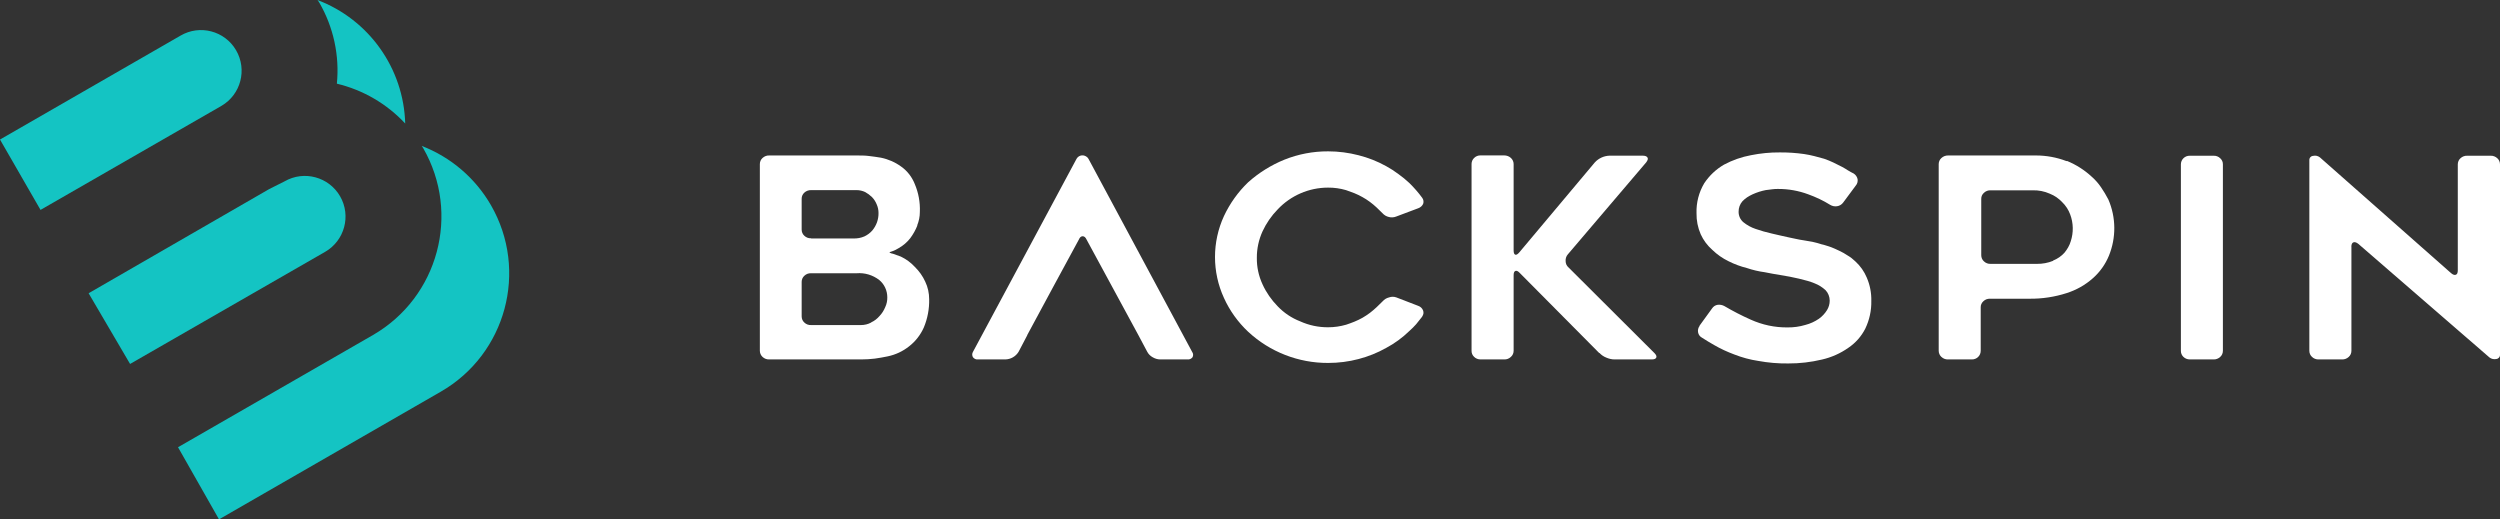 <?xml version="1.0" encoding="UTF-8"?><svg id="Calque_2" xmlns="http://www.w3.org/2000/svg" viewBox="0 0 370.17 76.9"><rect x="0" y="0" width="370.17" height="76.9" fill="#333333" stroke="none"/><defs><style>.cls-1{fill:#fff;}.cls-2{fill:#14c4c3;}</style></defs><g id="Calque_1-2"><g id="Calque_2-2"><g id="Calque_1-2"><g id="backspin-logo"><g id="Groupe_3"><path id="Tracé_11" class="cls-2" d="M47.28,.39c2.1,3.63,3.01,7.83,2.6,12,3.88,.93,7.4,2.98,10.12,5.9-.23-8.17-5.36-15.39-13-18.29,.11,.13,.2,.25,.28,.39Z"/><path id="Tracé_12" class="cls-2" d="M6,31.08l26.8-15.41c2.87-1.68,3.83-5.37,2.15-8.24-1.68-2.87-5.37-3.83-8.23-2.15L0,20.66l6,10.42Z"/><path id="Tracé_13" class="cls-2" d="M13.12,43.42l6.14,10.47,28.88-16.6h0c2.88-1.66,3.88-5.34,2.22-8.22-1.66-2.88-5.34-3.88-8.22-2.22l-2.29,1.15-26.73,15.42Z"/><path id="Tracé_14" class="cls-2" d="M32.43,76.9l32.83-18.9h0c9.68-5.57,13.01-17.93,7.44-27.61-2.31-4.01-5.93-7.11-10.25-8.78,.07,.12,.15,.22,.22,.34,5.56,9.69,2.24,22.05-7.43,27.65h0l-28.88,16.62,6.07,10.68Z"/></g><g id="Groupe_4"><path id="Tracé_1" class="cls-1" d="M135.84,33.37c-.27,.68-.63,1.32-1.06,1.9-.46,.59-1.03,1.08-1.68,1.45-.31,.2-.65,.37-1,.49-.29,.08-.42,.14-.39,.19,.16,.09,.34,.15,.53,.18l1.14,.41c.78,.37,1.49,.89,2.08,1.53,.64,.63,1.17,1.37,1.54,2.19,.39,.81,.58,1.7,.58,2.6,.03,1.44-.24,2.87-.8,4.2-.49,1.09-1.23,2.04-2.17,2.77-.93,.74-2.02,1.25-3.19,1.49-.62,.13-1.25,.24-1.9,.33-.66,.08-1.33,.12-2,.12h-13.61c-.37,.02-.73-.12-1-.37-.25-.23-.4-.56-.4-.91V24.29c0-.34,.14-.67,.4-.9,.27-.25,.63-.39,1-.37h12.87c.67,0,1.31,0,1.9,.08s1.18,.14,1.76,.25c1.08,.22,2.11,.67,3,1.32,.9,.64,1.59,1.53,2,2.56,.56,1.31,.82,2.73,.76,4.16,0,.69-.14,1.36-.4,2m-15.7,1.92h6.24c.57,.02,1.14-.08,1.66-.31,.44-.21,.83-.5,1.15-.86,.31-.37,.55-.79,.71-1.24,.15-.44,.23-.9,.22-1.36,0-.44-.09-.88-.27-1.28-.16-.4-.4-.77-.7-1.08-.3-.29-.64-.54-1-.74-.4-.19-.84-.29-1.28-.29h-6.73c-.37-.01-.73,.12-1,.37-.26,.23-.41,.57-.4,.92v4.56c0,.35,.14,.68,.4,.91,.27,.26,.63,.39,1,.37m8.9,12.45c.48-.22,.9-.55,1.24-.95,.36-.38,.64-.83,.84-1.32,.21-.45,.31-.94,.3-1.44,0-.99-.43-1.93-1.19-2.56-.96-.74-2.15-1.1-3.36-1h-6.73c-.37-.02-.73,.11-1,.37-.26,.23-.4,.56-.4,.9v5.12c0,.35,.14,.68,.4,.91,.27,.26,.63,.39,1,.37h7.38c.52,0,1.04-.12,1.5-.37"/><path id="Tracé_2" class="cls-1" d="M152.11,49.63l-1.28,2.44c-.42,.71-1.18,1.14-2,1.15h-4c-.3,.04-.59-.09-.77-.33-.14-.24-.14-.54,0-.78l15.34-28.59c.27-.48,.87-.66,1.36-.39,.02,.01,.05,.03,.07,.04,.14,.08,.26,.2,.34,.35l15.35,28.59c.17,.23,.19,.53,.06,.78-.18,.24-.47,.37-.77,.33h-4c-.41,0-.8-.12-1.15-.33-.34-.19-.62-.47-.8-.82l-1.32-2.48-7.65-14.11c-.15-.33-.34-.5-.58-.5s-.43,.16-.57,.5c0,0-7.5,13.82-7.65,14.15"/><path id="Tracé_3" class="cls-1" d="M210.6,46.86c-.3,.39-.6,.77-.91,1.14-.31,.35-.65,.69-1,1-1.03,1-2.19,1.85-3.45,2.52-1.28,.72-2.65,1.27-4.07,1.64-1.47,.39-2.99,.58-4.51,.58-4.39,.02-8.63-1.63-11.85-4.62-1.51-1.42-2.73-3.12-3.58-5-1.77-3.85-1.77-8.28,0-12.13,.88-1.87,2.09-3.57,3.58-5,1.58-1.41,3.39-2.54,5.35-3.34,2.07-.83,4.27-1.25,6.5-1.24,1.52,0,3.04,.2,4.51,.58,1.42,.36,2.79,.9,4.07,1.61,.64,.35,1.25,.74,1.83,1.18,.57,.41,1.11,.85,1.62,1.33,.69,.68,1.33,1.41,1.9,2.19,.19,.26,.24,.59,.13,.89-.14,.3-.4,.53-.71,.64l-3.27,1.23c-.35,.14-.73,.17-1.09,.07-.37-.08-.7-.28-.95-.56l-.44-.43c-.14-.15-.29-.29-.44-.43-.32-.3-.65-.57-1-.83-.35-.26-.71-.49-1.09-.7-.39-.22-.79-.41-1.2-.58l-1.23-.45c-.86-.25-1.76-.38-2.66-.37-2.82,0-5.52,1.17-7.45,3.22-.93,.95-1.69,2.05-2.25,3.26-.56,1.23-.85,2.57-.84,3.92-.02,1.35,.27,2.69,.84,3.92,.55,1.21,1.32,2.31,2.25,3.26,.93,.97,2.06,1.73,3.32,2.22,1.3,.59,2.72,.89,4.15,.88,.9,0,1.8-.13,2.66-.38,.41-.13,.82-.29,1.23-.45,.41-.17,.81-.36,1.2-.58,.38-.22,.74-.46,1.09-.72,.35-.27,.68-.55,1-.85,.15-.14,.3-.28,.44-.43,.14-.15,.29-.29,.44-.43,.25-.29,.58-.49,.95-.58,.35-.13,.74-.13,1.09,0l3.24,1.25c.32,.11,.58,.35,.71,.67,.12,.3,.07,.64-.13,.9"/><path id="Tracé_4" class="cls-1" d="M236.79,52.27l-11.79-11.88c-.24-.25-.44-.34-.62-.27s-.26,.28-.26,.64v11.18c0,.34-.14,.67-.4,.9-.27,.26-.63,.4-1,.38h-3.5c-.36,0-.7-.13-.95-.38-.25-.23-.39-.56-.38-.9V24.29c0-.34,.13-.67,.38-.9,.25-.25,.59-.39,.95-.38h3.5c.37,0,.73,.13,1,.38,.25,.23,.4,.56,.4,.9v12.8c0,.35,.08,.56,.24,.62s.36-.06,.6-.34l11.18-13.32c.56-.61,1.34-.97,2.17-1h4.91c.38,0,.62,.09,.73,.29s0,.42-.2,.7l-11.6,13.62c-.24,.27-.36,.64-.33,1,0,.36,.15,.7,.42,.93l12.76,12.72c.24,.25,.32,.46,.24,.64s-.3,.27-.68,.27h-5.48c-.43,0-.85-.1-1.24-.27-.38-.15-.72-.38-1-.68"/><path id="Tracé_5" class="cls-1" d="M251.65,48.22l1.85-2.55c.19-.29,.49-.49,.84-.54,.35-.04,.7,.03,1,.2,1.26,.74,2.56,1.41,3.89,2,1.71,.77,3.56,1.17,5.44,1.15,.9,.01,1.79-.11,2.65-.37,.71-.18,1.39-.49,2-.91,.48-.34,.89-.78,1.2-1.28,.26-.42,.4-.91,.4-1.4,0-.58-.22-1.14-.62-1.56-.47-.43-1.01-.77-1.6-1-.35-.14-.7-.27-1.06-.37-.38-.11-.81-.22-1.28-.33s-.9-.2-1.35-.29-.94-.16-1.44-.25l-1.06-.18-1.2-.23c-.9-.12-1.79-.33-2.65-.62-.93-.23-1.84-.57-2.7-1-.89-.43-1.71-1-2.42-1.69-.73-.64-1.32-1.43-1.72-2.31-.43-.99-.64-2.05-.62-3.13-.05-1.55,.35-3.09,1.14-4.42,.75-1.13,1.75-2.08,2.93-2.76,1.25-.67,2.6-1.14,4-1.4,1.4-.28,2.82-.42,4.24-.41,1.21-.01,2.42,.07,3.62,.24,.51,.08,1.03,.18,1.53,.31l1.44,.39c.47,.16,.92,.35,1.37,.56,.44,.21,.87,.42,1.28,.64s.58,.33,.84,.5c.29,.18,.58,.34,.89,.49,.29,.19,.5,.49,.57,.83,.05,.34-.04,.69-.27,.95l-1.87,2.52c-.22,.3-.55,.49-.91,.54-.35,.05-.7-.02-1-.2-1.03-.64-2.13-1.16-3.27-1.57-1.43-.53-2.94-.8-4.47-.79-.26,0-.55,0-.86,.05s-.63,.07-.95,.12c-.67,.13-1.32,.34-1.94,.62-.28,.13-.56,.28-.82,.45-.25,.17-.48,.36-.69,.58-.38,.43-.58,.99-.57,1.57,0,.59,.25,1.15,.7,1.53,.54,.44,1.16,.78,1.82,1l1.17,.37c.4,.11,.82,.22,1.26,.32l1.3,.3c.42,.08,.85,.18,1.26,.28l1,.21c.35,.08,.73,.15,1.15,.21s.84,.13,1.28,.22,.88,.22,1.32,.36c.25,.05,.49,.12,.73,.2,.26,.07,.5,.16,.73,.24s.76,.32,1.22,.54c.41,.19,.8,.41,1.17,.66,.22,.13,.44,.27,.64,.43,.19,.15,.37,.31,.55,.48,.73,.67,1.3,1.48,1.68,2.39,.47,1.09,.7,2.27,.67,3.46,.03,1.41-.28,2.82-.89,4.09-.58,1.15-1.45,2.13-2.52,2.85-1.17,.82-2.49,1.41-3.89,1.73-1.64,.39-3.32,.59-5,.58-1.5,.02-2.99-.11-4.46-.38-1.2-.18-2.37-.5-3.5-.94-.53-.2-1.05-.41-1.54-.64s-1-.49-1.46-.76l-.89-.52-.93-.58c-.3-.16-.51-.45-.57-.79-.06-.33,.02-.67,.22-.94"/><path id="Tracé_6" class="cls-1" d="M306.08,23.84c1.33,.55,2.56,1.33,3.62,2.31,.53,.46,.99,.99,1.39,1.57,.4,.58,.76,1.19,1.09,1.82,1.15,2.65,1.17,5.66,.08,8.33-.52,1.26-1.32,2.39-2.34,3.3-1.13,1.01-2.47,1.77-3.92,2.23-1.77,.57-3.63,.85-5.49,.83h-5.83c-.37-.02-.73,.11-1,.37-.26,.23-.41,.56-.4,.9v6.44c0,.34-.13,.67-.38,.91-.25,.25-.6,.38-.95,.37h-3.49c-.37,.02-.73-.12-1-.37-.25-.23-.4-.56-.4-.91V24.3c0-.34,.14-.67,.4-.9,.27-.25,.63-.39,1-.38h13c1.54,0,3.07,.28,4.51,.83m-1.97,14.73c.64-.25,1.22-.65,1.68-1.16,.21-.25,.39-.52,.55-.8,.16-.28,.29-.58,.38-.89,.43-1.3,.4-2.72-.09-4-.25-.67-.64-1.27-1.15-1.77-.52-.56-1.15-1-1.86-1.28-.81-.36-1.68-.53-2.56-.5h-6.19c-.37-.02-.73,.11-1,.37-.27,.23-.41,.56-.4,.91v8.33c0,.35,.14,.68,.4,.91,.27,.26,.63,.39,1,.37h6.85c.82,.01,1.63-.14,2.39-.45"/><path id="Tracé_7" class="cls-1" d="M327.74,53.22h-3.5c-.35,0-.69-.13-.94-.37-.25-.24-.39-.57-.38-.91V24.34c0-.34,.13-.67,.38-.91,.25-.25,.59-.38,.94-.37h3.5c.37-.02,.73,.11,1,.37,.26,.23,.41,.56,.4,.91v27.6c0,.35-.14,.68-.4,.91-.27,.25-.63,.39-1,.37"/><path id="Tracé_8" class="cls-1" d="M348.17,36.55v15.39c0,.35-.14,.68-.4,.91-.27,.25-.63,.39-1,.37h-3.5c-.35,0-.68-.13-.93-.37-.26-.23-.4-.56-.4-.91V23.72c-.02-.33,.23-.62,.56-.64h0c.35-.09,.72,0,1,.22l19.41,17.13c.29,.25,.53,.33,.73,.25s.28-.3,.28-.66v-15.68c0-.35,.14-.68,.4-.91,.27-.25,.63-.39,1-.37h3.45c.37-.02,.73,.12,1,.37,.26,.23,.4,.56,.4,.91v28.18c.02,.33-.23,.61-.56,.64-.35,.07-.72-.01-1-.23l-19.43-16.83c-.3-.23-.54-.29-.73-.21s-.29,.3-.29,.66"/></g></g></g></g></g></svg>
